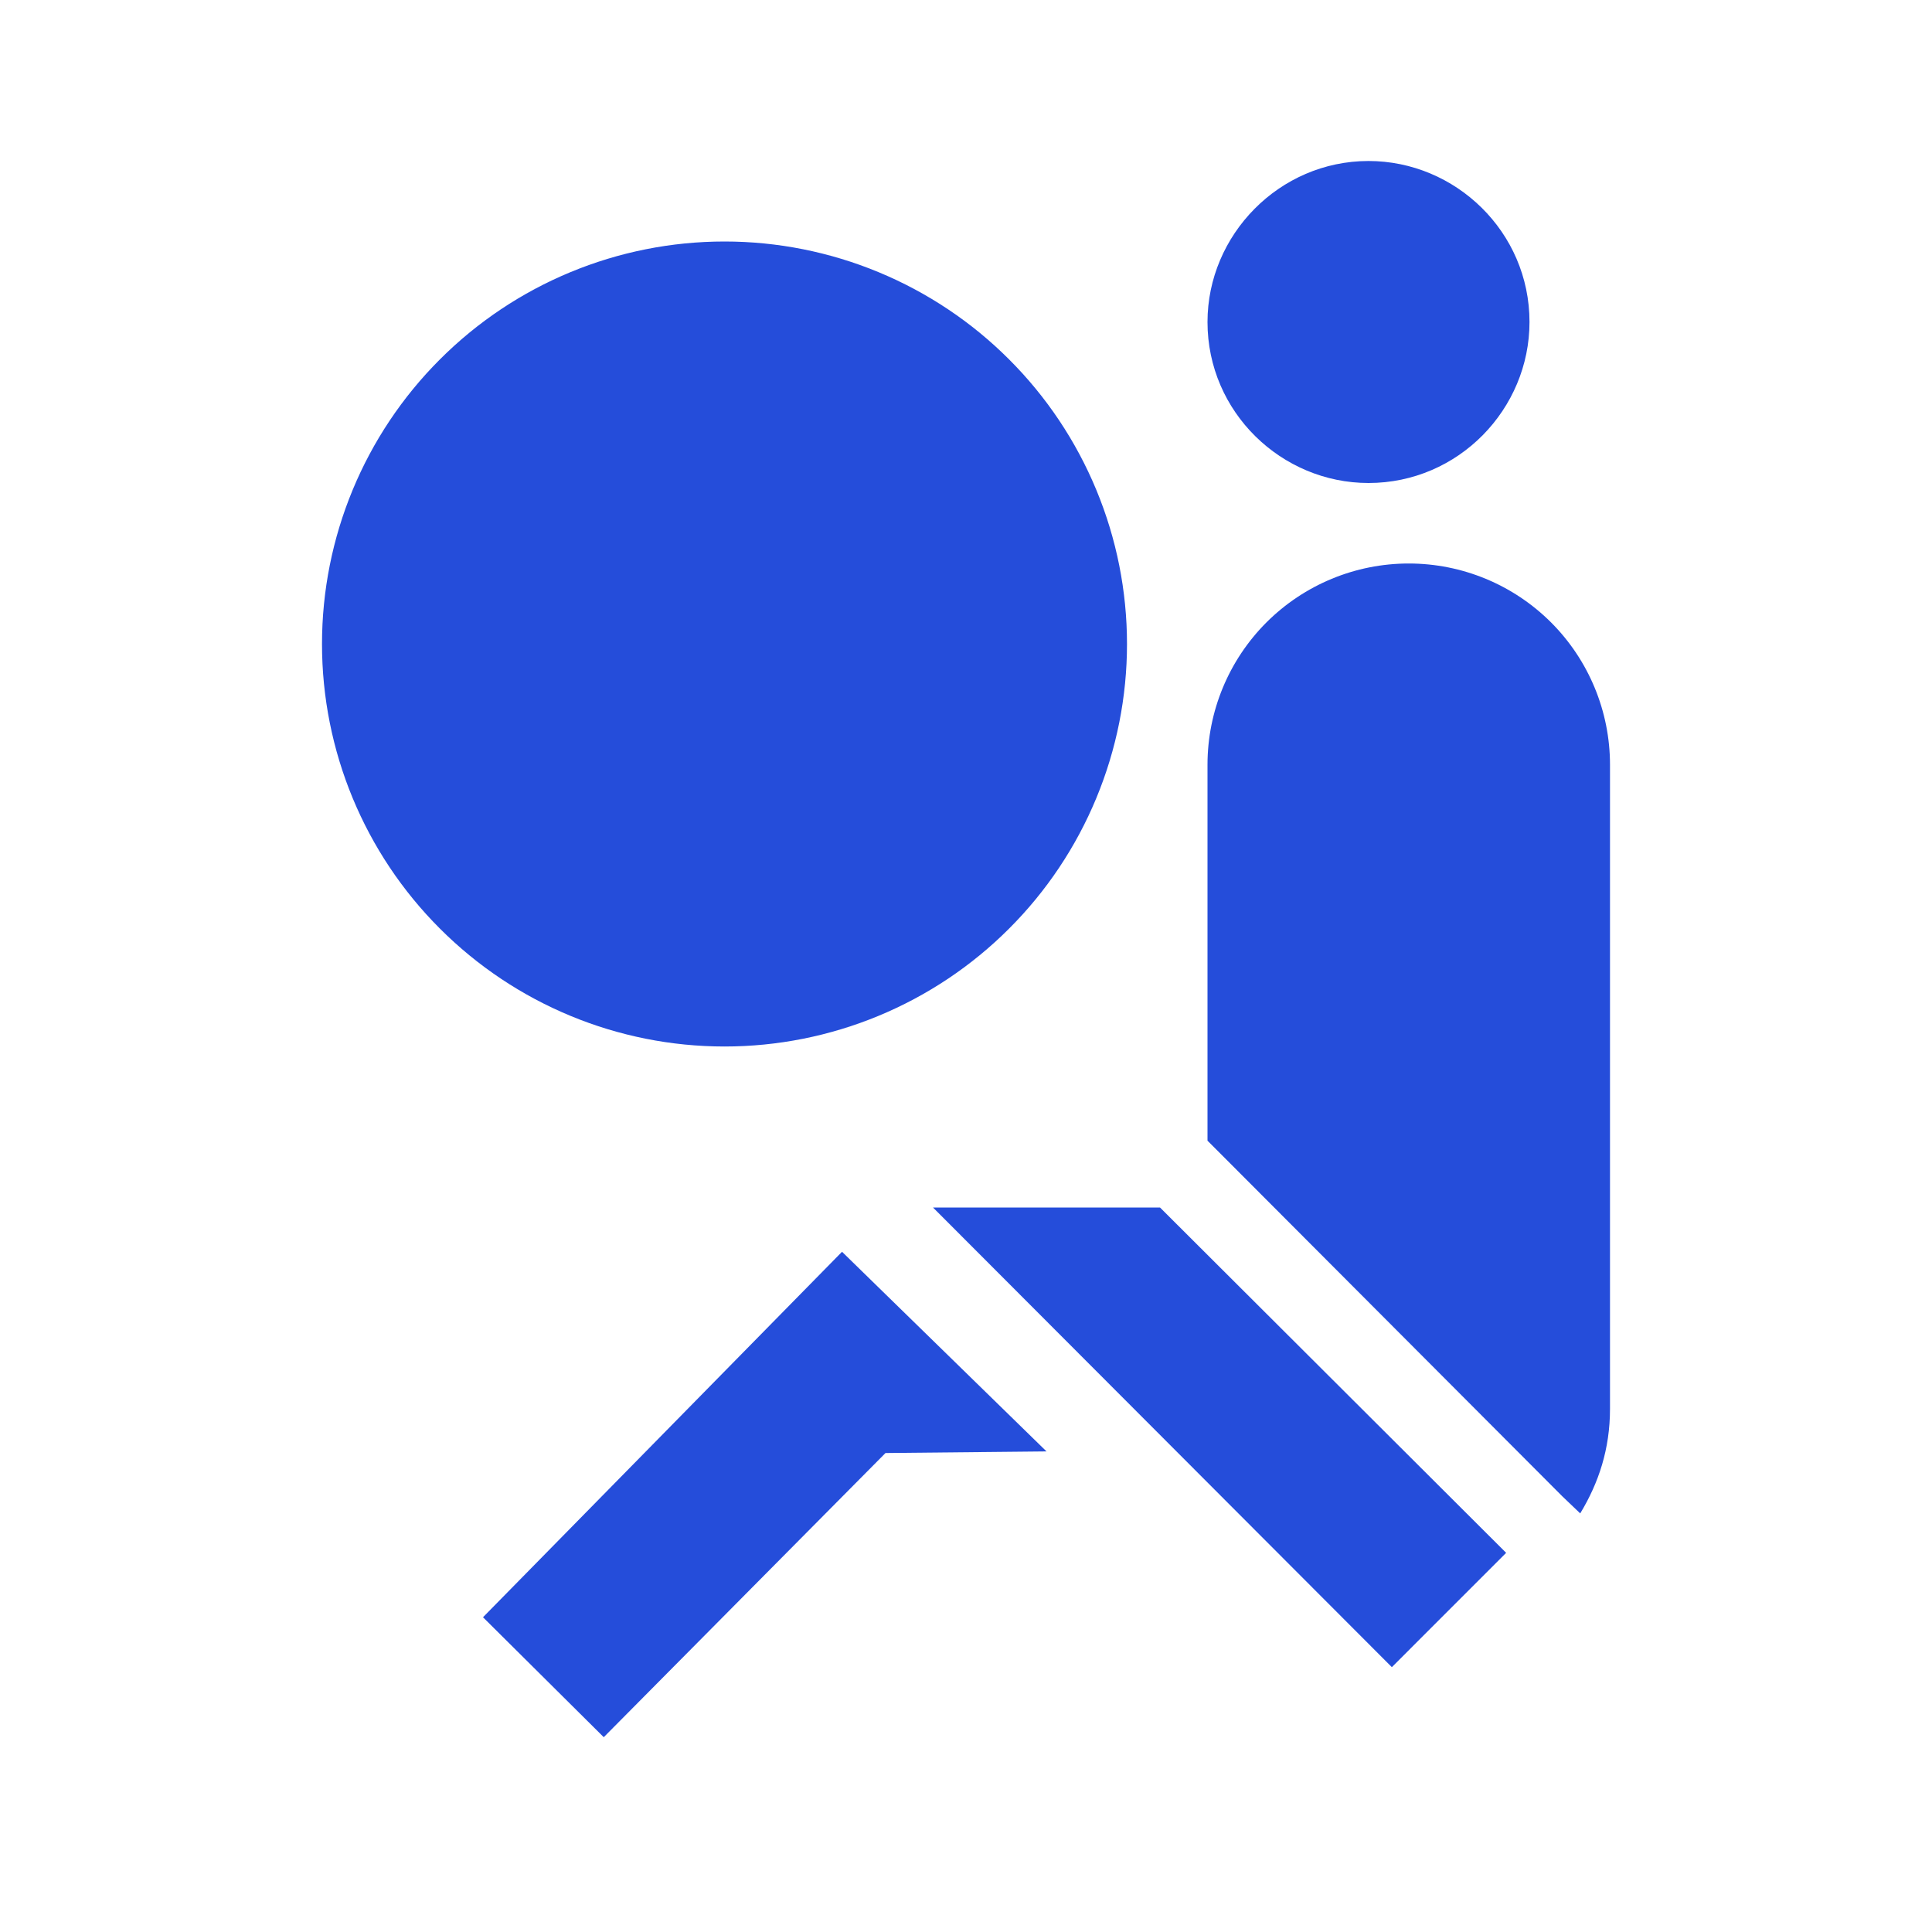 <?xml version="1.0" encoding="UTF-8"?> <svg xmlns="http://www.w3.org/2000/svg" width="36" height="36" viewBox="0 0 36 36" fill="none"> <path d="M21 12C21 12.985 20.806 13.96 20.429 14.87C20.052 15.78 19.5 16.607 18.803 17.303C18.107 18 17.28 18.552 16.37 18.929C15.46 19.306 14.485 19.5 13.5 19.5C11.511 19.5 9.603 18.71 8.197 17.303C6.79 15.897 6 13.989 6 12C6 10.011 6.79 8.103 8.197 6.697C9.603 5.29 11.511 4.5 13.5 4.5C14.485 4.5 15.46 4.694 16.37 5.071C17.28 5.448 18.107 6 18.803 6.697C19.5 7.393 20.052 8.22 20.429 9.13C20.806 10.04 21 11.015 21 12M15.69 23.325L19.5 27.045L16.5 27.075L11.25 32.37L9 30.135L15.69 23.325ZM25.5 3C27.12 3 28.5 4.32 28.5 6C28.5 7.62 27.18 9 25.5 9C23.88 9 22.5 7.68 22.5 6C22.5 4.38 23.835 3 25.5 3ZM21.615 22.5H17.385L25.935 31.065L28.065 28.935L21.615 22.5ZM22.68 21.435L29.115 27.885L29.445 28.2C29.79 27.63 30 27 30 26.25V14.25C30 13.255 29.605 12.302 28.902 11.598C28.198 10.895 27.245 10.5 26.25 10.5C25.255 10.5 24.302 10.895 23.598 11.598C22.895 12.302 22.5 13.255 22.5 14.25V21.255L22.68 21.435V21.435Z" fill="#254DDA"></path> </svg> 